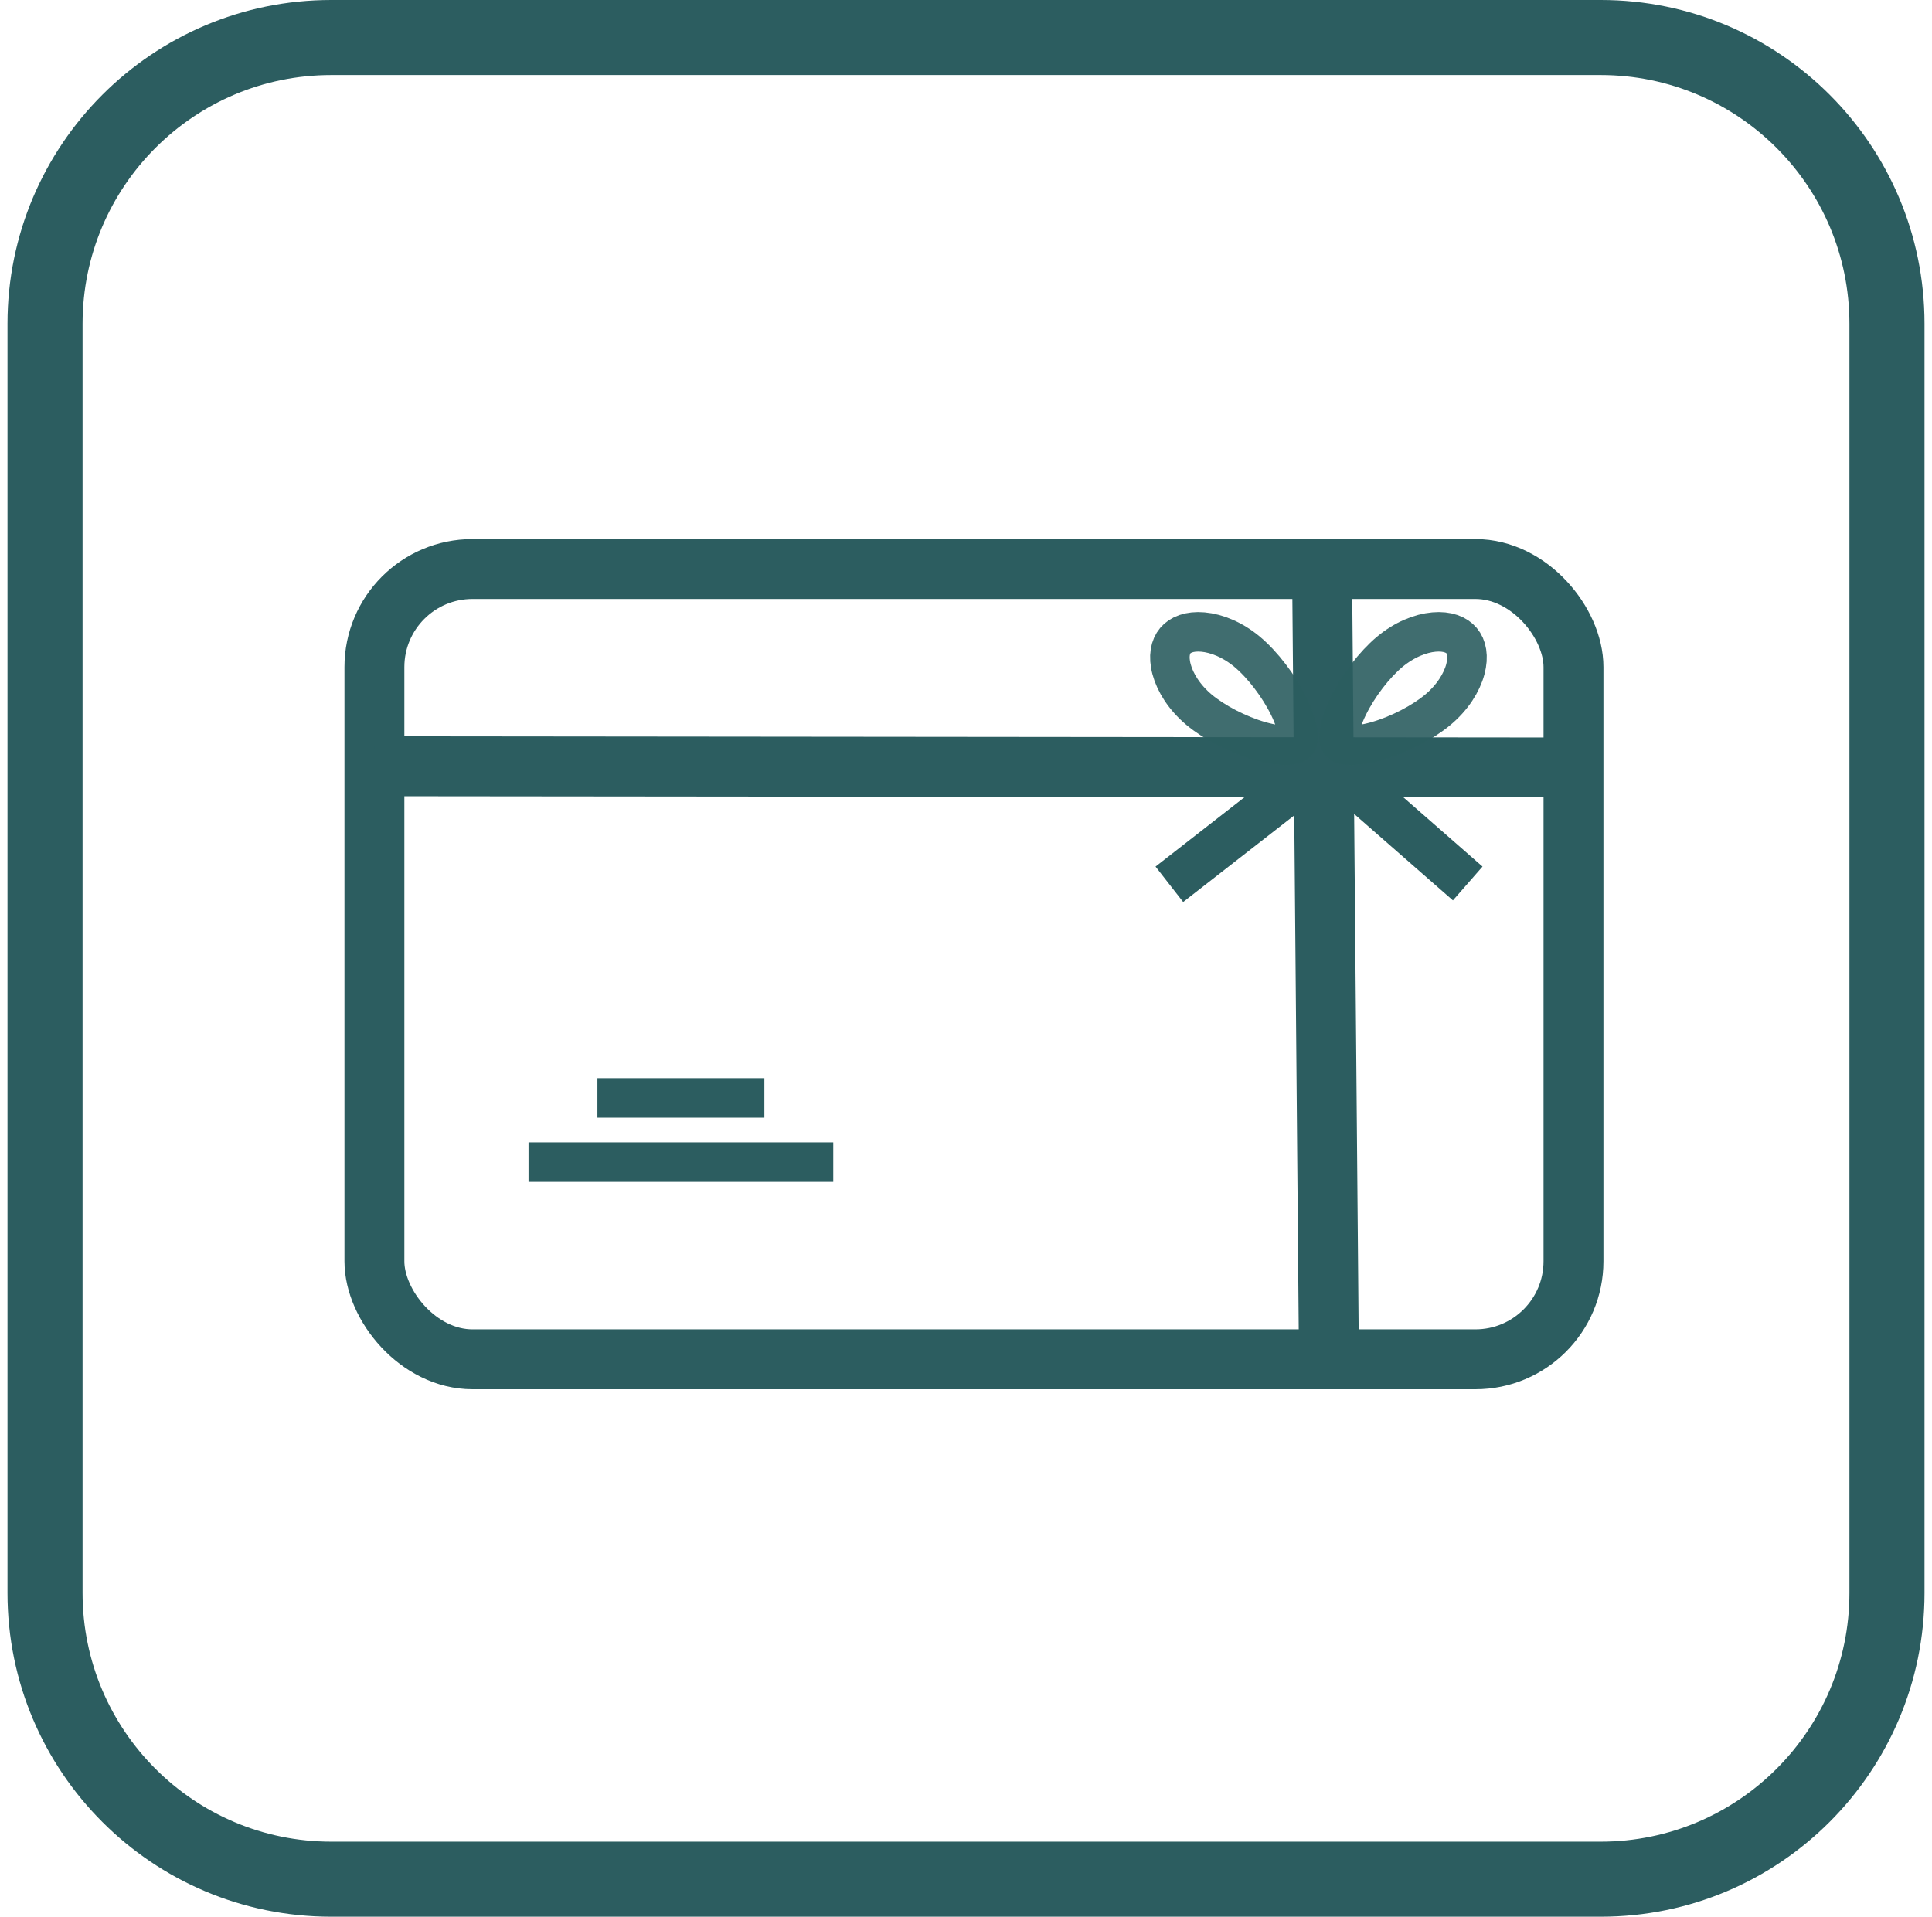 <svg width="129" height="128" viewBox="0 0 129 128" fill="none" xmlns="http://www.w3.org/2000/svg">
<g clip-path="url(#clip0_1583_2714)">
<g clip-path="url(#clip1_1583_2714)">
<path d="M5.513 21.619C5.513 12.452 12.952 5.013 22.119 5.013V0C10.175 0 0.5 9.686 0.5 21.619H5.513ZM5.513 106.381V21.619H0.5V106.381H5.513ZM22.119 122.987C12.952 122.987 5.513 115.548 5.513 106.381H0.5C0.5 118.325 10.175 128 22.119 128V122.987ZM106.881 122.987H22.119V128H106.881V122.987ZM123.487 106.381C123.487 115.548 116.048 122.987 106.881 122.987V128C118.825 128 128.5 118.314 128.5 106.381H123.487ZM123.487 21.619V106.381H128.5V21.619H123.487ZM106.881 5.013C116.048 5.013 123.487 12.452 123.487 21.619H128.5C128.5 9.675 118.825 0 106.881 0V5.013ZM22.119 5.013H106.881V0L22.119 0V5.013Z" fill="#2C5D60"/>
</g>
<rect x="25" y="38" width="80.062" height="52.777" rx="6.548" stroke="#2C5D60" stroke-width="4"/>
<line x1="88.274" y1="37.983" x2="88.733" y2="90.76" stroke="#2C5D60" stroke-width="4"/>
<line x1="25.002" y1="51.173" x2="105.064" y2="51.253" stroke="#2C5D60" stroke-width="4"/>
<line x1="39.89" y1="73.321" x2="51.038" y2="73.321" stroke="#2C5D60" stroke-width="2.639"/>
<line x1="78.078" y1="59.054" x2="86.078" y2="52.817" stroke="#2C5D60" stroke-width="3"/>
<path d="M98 59L90 52" stroke="#2C5D60" stroke-width="3"/>
<line x1="35.29" y1="77.608" x2="55.637" y2="77.608" stroke="#2C5D60" stroke-width="2.639"/>
<path opacity="0.9" d="M83.288 43.541C82.308 42.719 81.229 42.29 80.322 42.209C79.41 42.128 78.802 42.395 78.475 42.784C78.149 43.173 77.99 43.819 78.229 44.704C78.466 45.583 79.076 46.571 80.056 47.394C81.063 48.238 82.652 49.072 84.13 49.495C84.867 49.706 85.501 49.793 85.972 49.767C86.458 49.739 86.583 49.608 86.593 49.596C86.605 49.581 86.71 49.434 86.653 48.955C86.597 48.487 86.401 47.878 86.066 47.189C85.392 45.806 84.295 44.386 83.288 43.541Z" stroke="#2C5D60" stroke-width="2.639"/>
<path opacity="0.9" d="M92.779 43.541C93.76 42.719 94.838 42.29 95.745 42.209C96.657 42.128 97.265 42.395 97.592 42.784C97.919 43.173 98.077 43.819 97.839 44.704C97.602 45.583 96.992 46.571 96.011 47.394C95.005 48.238 93.415 49.072 91.937 49.495C91.2 49.706 90.567 49.793 90.096 49.767C89.609 49.739 89.485 49.608 89.475 49.596C89.463 49.581 89.357 49.434 89.415 48.955C89.471 48.487 89.666 47.878 90.002 47.189C90.675 45.806 91.772 44.386 92.779 43.541Z" stroke="#2C5D60" stroke-width="2.639"/>
</g>
<defs>
<clipPath id="clip0_1583_2714">
<rect width="128" height="128" fill="white" transform="translate(0.5)"/>
</clipPath>
<clipPath id="clip1_1583_2714">
<rect width="128" height="128" fill="white" transform="translate(0.5)"/>
</clipPath>
</defs>
</svg>
